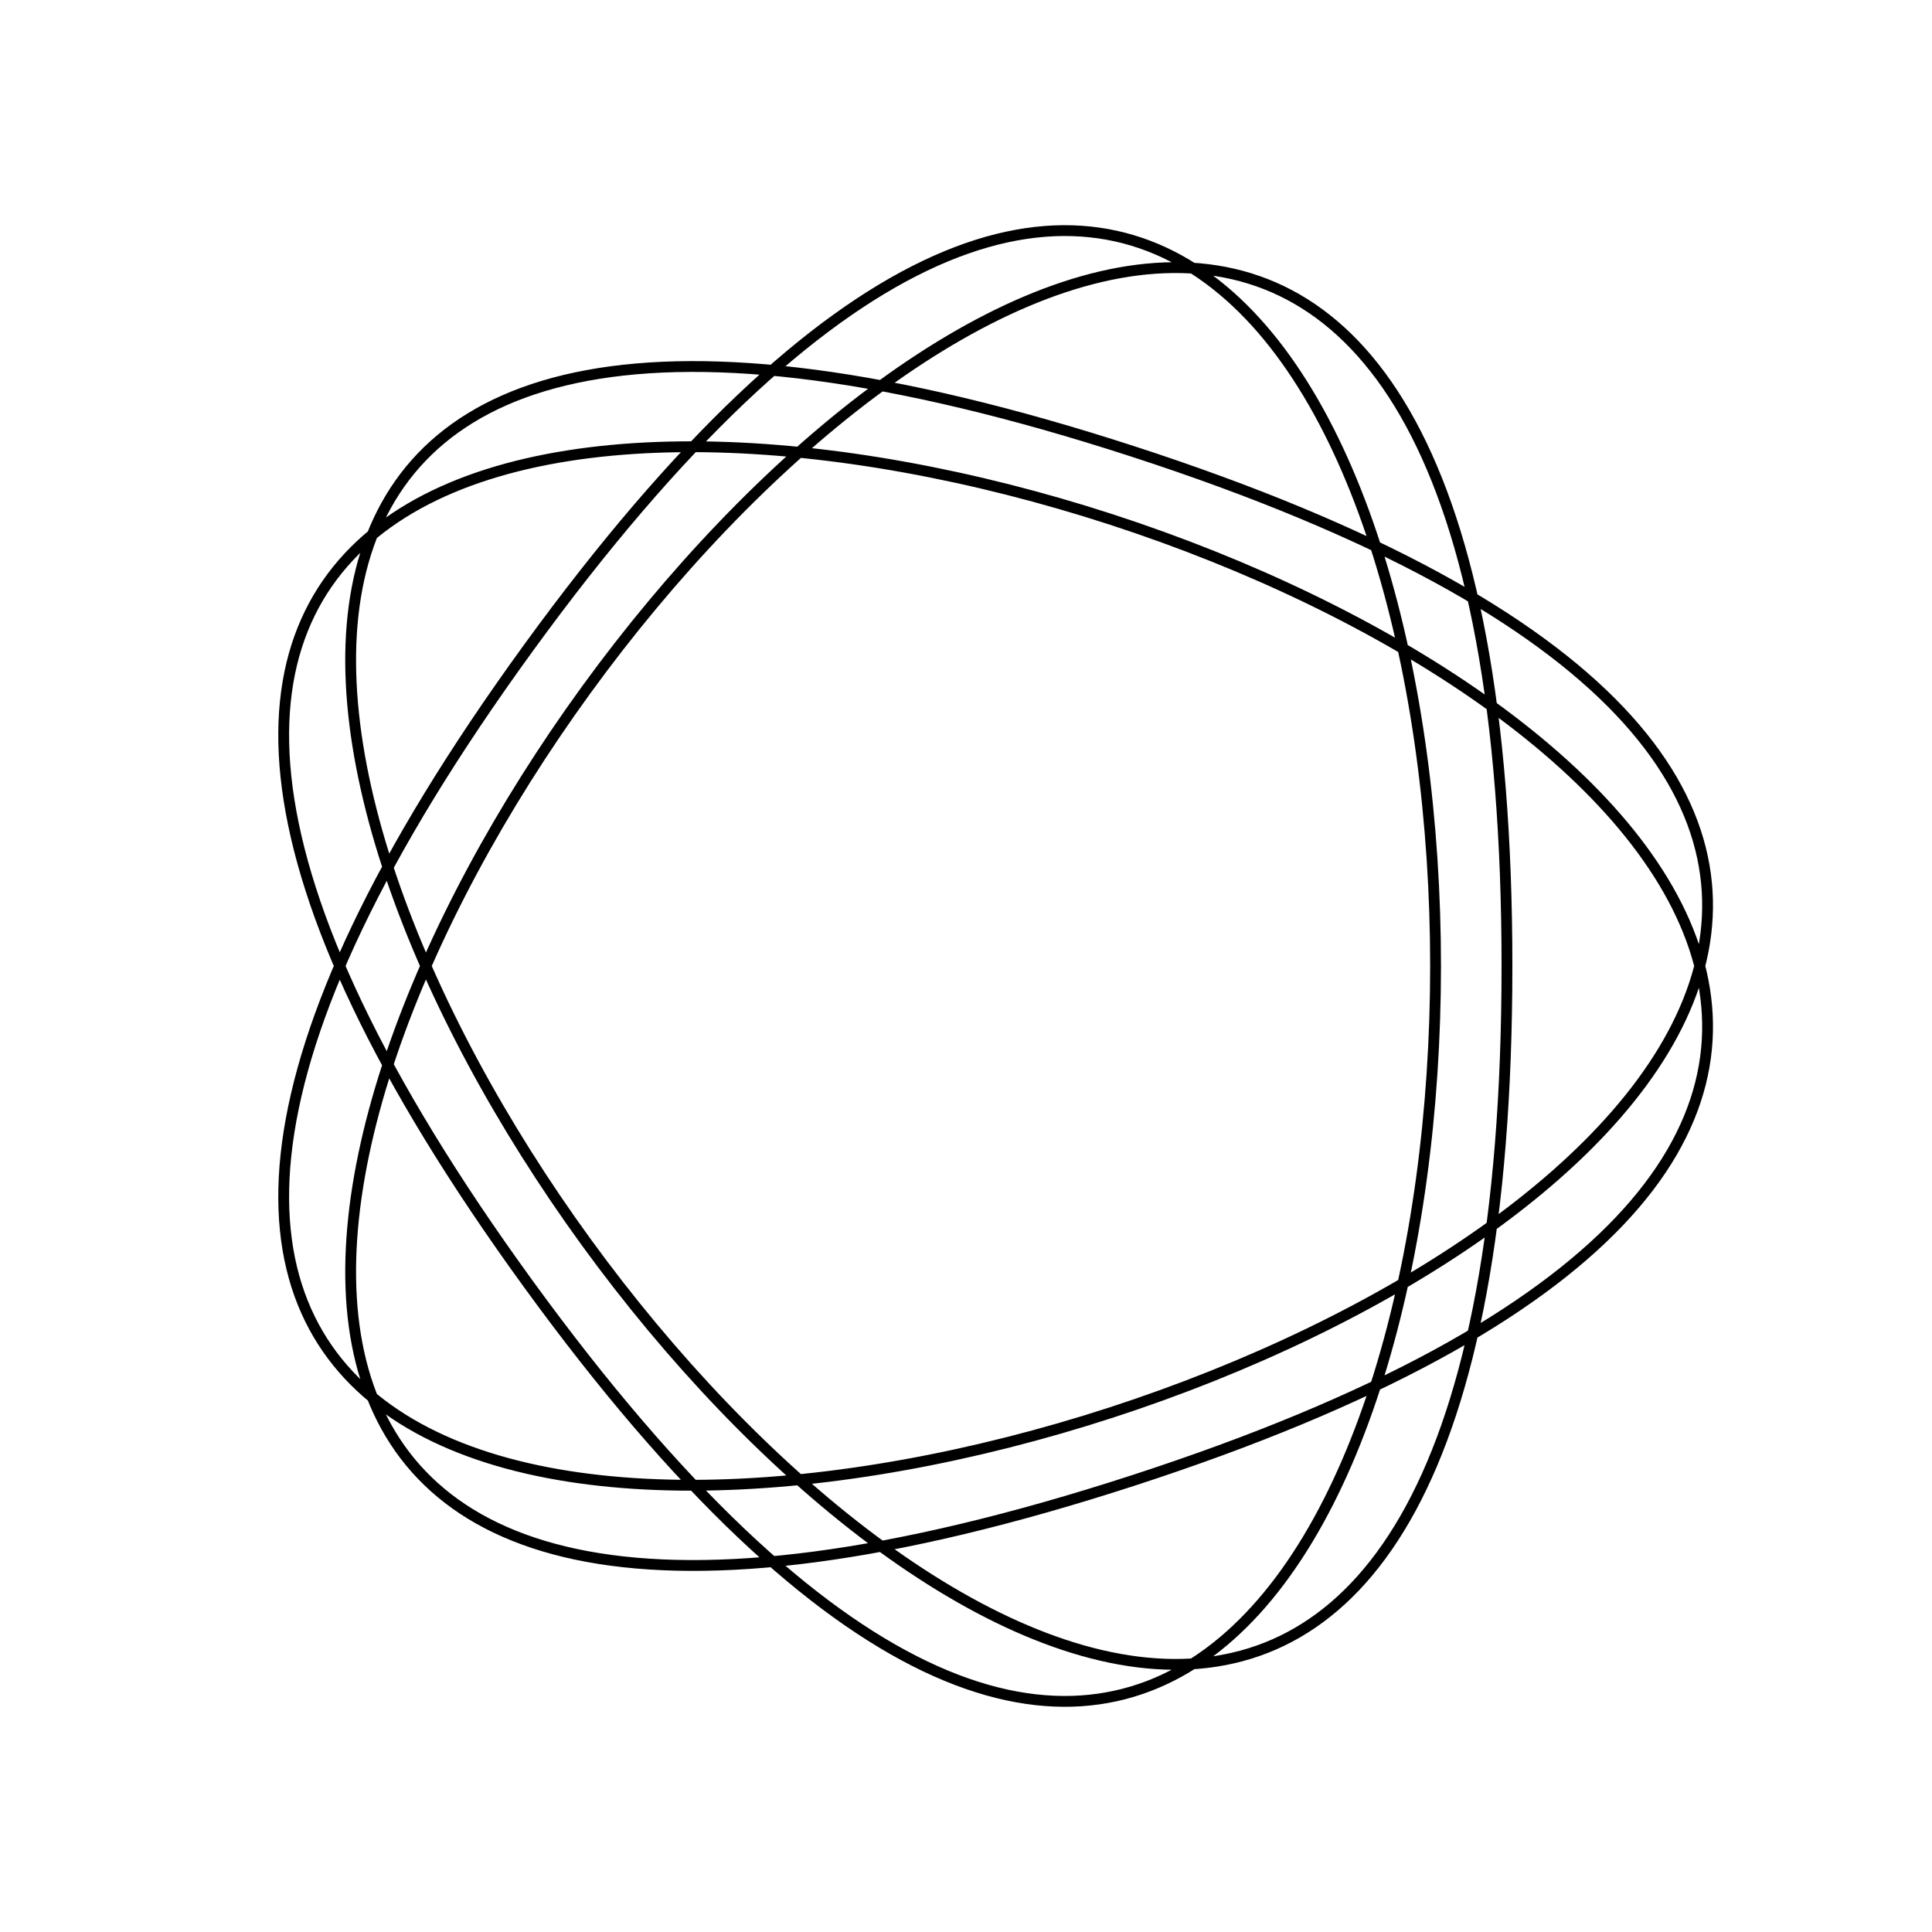 <svg xmlns="http://www.w3.org/2000/svg" viewBox="0 0 250 250" preserveAspectRatio="xMidYMid" >
<style type="text/css"><![CDATA[ 
* { stroke: ; fill: ; stroke-width: 1.4; }
text { stroke: ; fill: ; text-anchor: middle; font-family: sans-serif; font-size: 12pt;  stroke-width: 0.4; } 
]]></style> 
<path d="M 146.631,191.573 C 399.893,109.284 -88.155,-49.292 68.368,166.144 C 224.893,381.582 224.893,-131.582 68.368,83.855 C -88.155,299.292 399.893,140.715 146.631,58.426 C -106.631,-23.863 195,391.295 195,125 C 195,-141.295 -106.631,273.863 146.631,191.573" style="stroke: rgb(0,0,0); fill: none;" />

</svg>
